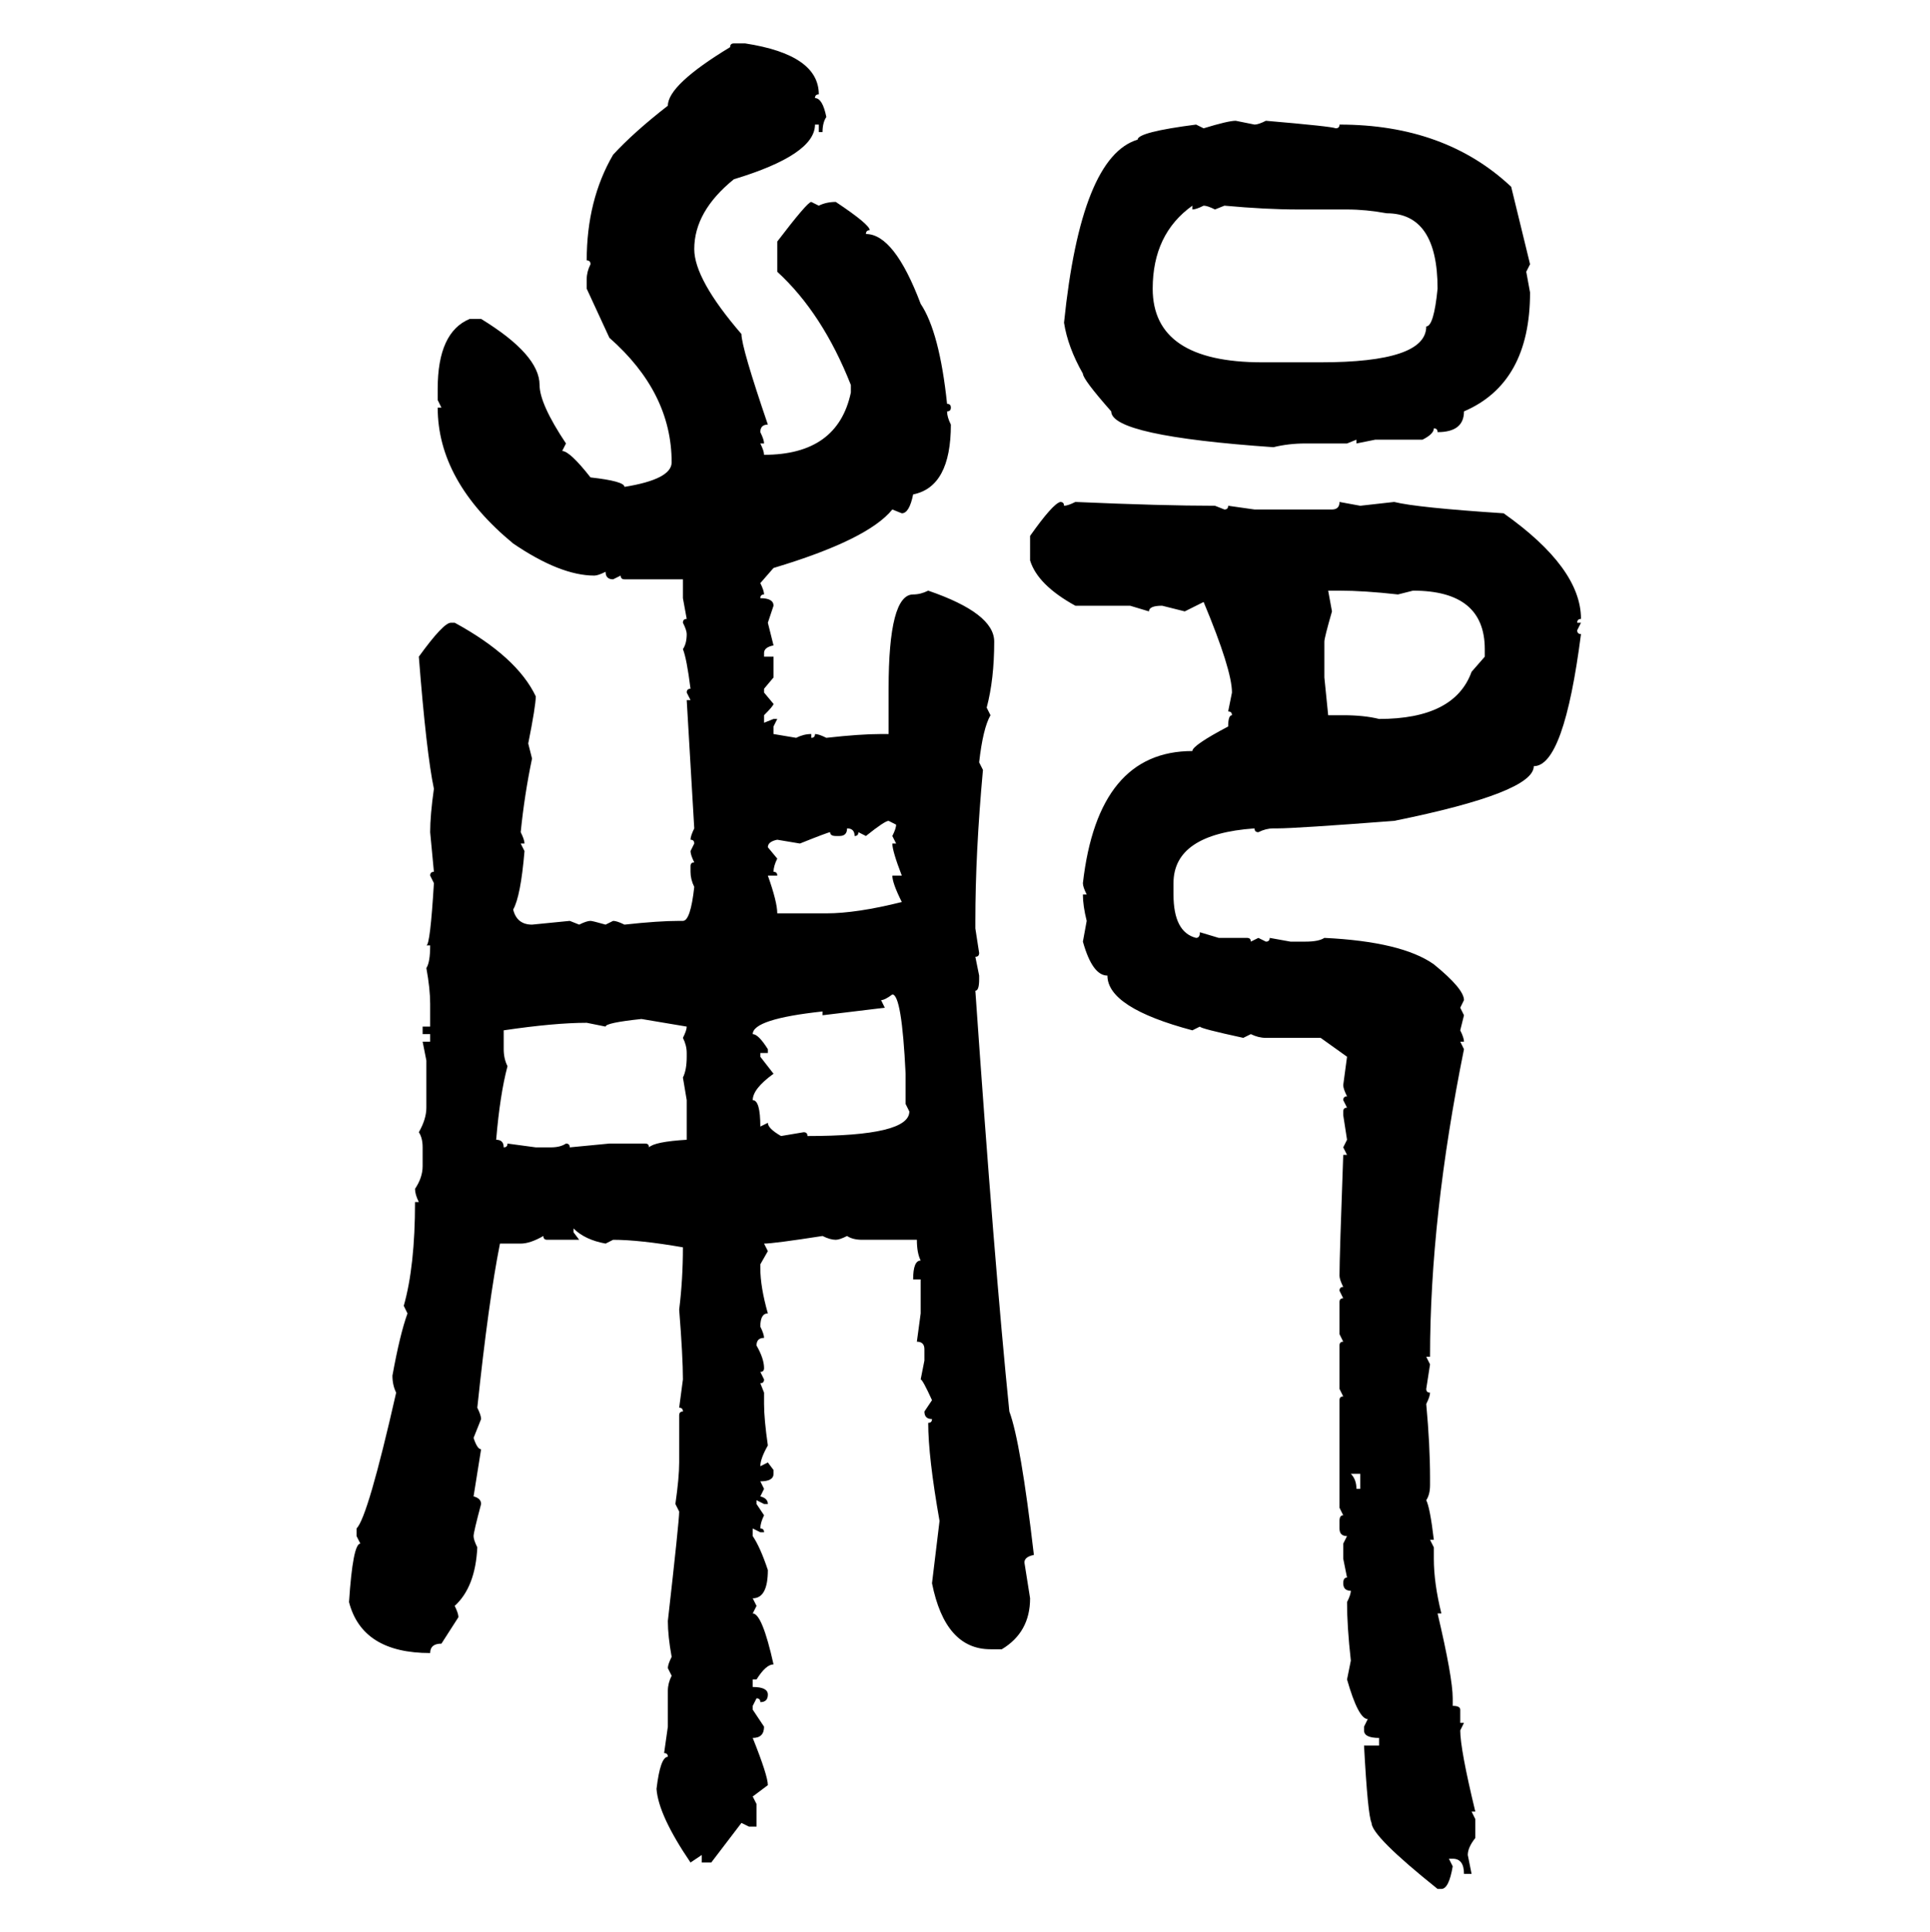 <svg xmlns="http://www.w3.org/2000/svg" xmlns:xlink="http://www.w3.org/1999/xlink" width="299.707" height="300"><path d="M113.96 6.74L113.96 6.74L115.72 6.74Q127.15 8.50 127.15 14.65L127.15 14.65Q126.56 14.65 126.56 15.23L126.56 15.23Q127.73 15.23 128.32 18.16L128.32 18.16Q127.73 19.04 127.73 20.51L127.73 20.51L127.15 20.51L127.15 19.34L126.56 19.34Q126.56 24.02 113.96 27.83L113.96 27.83Q107.81 32.81 107.81 38.67L107.81 38.67Q107.81 43.36 115.14 51.86L115.14 51.86Q115.14 53.91 119.24 65.92L119.24 65.92Q118.07 65.92 118.07 67.09L118.07 67.09Q118.65 68.26 118.65 68.85L118.65 68.85L118.07 68.85Q118.65 70.02 118.65 70.61L118.65 70.61Q130.08 70.61 132.13 60.94L132.13 60.94L132.13 59.77Q127.73 48.63 120.70 42.19L120.70 42.19L120.70 37.50Q125.39 31.35 125.98 31.35L125.98 31.35L127.15 31.93Q128.32 31.35 129.79 31.35L129.79 31.35Q135.06 34.86 135.06 35.74L135.06 35.74Q134.47 35.74 134.47 36.33L134.47 36.33Q138.87 36.33 142.97 47.17L142.97 47.17Q145.90 51.56 147.07 62.70L147.07 62.70Q147.66 62.70 147.66 63.28L147.66 63.28Q147.66 63.87 147.07 63.87L147.07 63.87Q147.07 64.75 147.66 65.92L147.66 65.92Q147.66 75.59 141.80 76.76L141.80 76.76Q141.21 79.69 140.04 79.69L140.04 79.69L138.57 79.10Q134.77 83.79 120.12 88.18L120.12 88.18L118.07 90.53Q118.65 91.70 118.65 92.29L118.65 92.29Q118.07 92.29 118.07 92.87L118.07 92.87Q120.12 92.87 120.12 94.04L120.12 94.04L119.24 96.68L120.12 100.20Q118.65 100.49 118.65 101.37L118.65 101.37L118.65 101.95L120.12 101.95L120.12 105.18L118.65 106.93L118.65 107.52L120.12 109.28Q120.12 109.57 118.65 111.04L118.65 111.04L118.65 112.21L120.12 111.62L120.70 111.62L120.12 112.79L120.12 113.96L123.63 114.55Q124.80 113.96 125.98 113.96L125.98 113.96L125.98 114.55Q126.56 114.55 126.56 113.96L126.56 113.96Q127.15 113.96 128.32 114.55L128.32 114.55Q133.59 113.96 136.82 113.96L136.82 113.96L137.99 113.96L137.99 106.93Q137.99 92.29 141.80 92.29L141.80 92.29Q142.97 92.29 144.14 91.70L144.14 91.70Q154.39 95.21 154.39 99.61L154.39 99.61Q154.39 105.47 153.22 109.86L153.22 109.86L153.81 111.04Q152.64 113.09 152.05 118.36L152.05 118.36L152.64 119.53Q151.46 132.42 151.46 142.97L151.46 142.97L151.46 144.14L152.05 147.95Q152.05 148.54 151.46 148.54L151.46 148.54L152.05 151.46L152.05 152.05Q152.05 153.81 151.46 153.81L151.46 153.81Q154.39 196.00 156.74 219.14L156.74 219.14Q158.50 223.83 160.55 241.41L160.55 241.41Q159.08 241.70 159.08 242.58L159.08 242.58L159.96 248.14Q159.96 253.42 155.57 256.05L155.57 256.05L153.81 256.05Q146.78 256.05 144.73 245.80L144.73 245.80L145.90 236.13Q144.14 226.17 144.14 220.90L144.14 220.90Q144.73 220.90 144.73 220.31L144.73 220.31Q143.55 220.31 143.55 219.14L143.55 219.14L144.73 217.38Q143.26 214.16 142.97 214.16L142.97 214.16L143.55 211.23L143.55 209.47Q143.55 208.30 142.38 208.30L142.38 208.30L142.97 203.91L142.97 198.63L141.80 198.63Q141.80 195.70 142.97 195.70L142.97 195.70Q142.38 194.53 142.38 192.48L142.38 192.48L133.89 192.48Q132.42 192.48 131.54 191.89L131.54 191.89Q130.37 192.48 129.79 192.48L129.79 192.48Q128.91 192.48 127.73 191.89L127.73 191.89Q120.12 193.07 118.65 193.07L118.65 193.07L119.24 194.24L118.07 196.29L118.07 196.88Q118.07 199.80 119.24 203.91L119.24 203.91Q118.07 203.91 118.07 205.96L118.07 205.96Q118.65 207.13 118.65 207.71L118.65 207.71Q117.48 207.71 117.48 208.89L117.48 208.89Q118.65 210.94 118.65 212.40L118.65 212.40Q118.65 212.99 118.07 212.99L118.07 212.99L118.65 214.16Q118.65 214.75 118.07 214.75L118.07 214.75L118.65 216.21L118.65 217.97Q118.65 220.31 119.24 224.41L119.24 224.41Q118.07 226.46 118.07 227.64L118.07 227.64L119.24 227.05L120.12 228.22L120.12 228.81Q120.12 229.98 118.07 229.98L118.07 229.98L118.65 231.15L118.07 232.32Q119.24 232.62 119.24 233.50L119.24 233.50L118.65 233.50L117.48 232.91L117.48 233.50L118.65 235.25Q118.07 236.43 118.07 237.30L118.07 237.30Q118.65 237.30 118.65 237.89L118.65 237.89L118.07 237.89L116.89 237.30L116.89 238.48Q118.07 240.23 119.24 243.75L119.24 243.75Q119.24 248.14 116.89 248.14L116.89 248.14L117.48 249.32L116.89 250.49Q118.36 250.49 120.12 258.40L120.12 258.40Q118.95 258.40 117.48 260.74L117.48 260.74L116.89 260.74L116.89 261.91Q119.24 261.91 119.24 263.09L119.24 263.09Q119.24 264.26 118.07 264.26L118.07 264.26Q118.07 263.67 117.48 263.67L117.48 263.67L116.89 264.84L116.89 265.43L118.65 268.07Q118.65 269.82 116.89 269.82L116.89 269.82Q119.24 275.68 119.24 277.15L119.24 277.15L116.89 278.91L117.48 280.08L117.48 283.59L116.31 283.59L115.14 283.01L110.45 289.16L108.98 289.16L108.98 287.99L107.23 289.16Q102.25 281.84 101.95 277.73L101.95 277.73Q102.54 272.75 103.71 272.75L103.71 272.75Q103.71 272.17 103.13 272.17L103.13 272.17L103.71 268.07L103.71 262.50Q103.71 261.33 104.30 260.16L104.30 260.16L103.71 258.98Q103.71 258.40 104.30 257.23L104.30 257.23Q103.71 254.00 103.71 251.66L103.71 251.66Q105.47 236.13 105.47 234.67L105.47 234.67L104.88 233.50Q105.47 229.39 105.47 227.05L105.47 227.05L105.47 219.73Q105.47 219.14 106.05 219.14L106.05 219.14Q106.05 218.55 105.47 218.55L105.47 218.55L106.05 214.16Q106.05 210.64 105.47 203.32L105.47 203.32Q106.05 198.63 106.05 193.65L106.05 193.65Q99.32 192.48 95.21 192.48L95.21 192.48L94.04 193.07Q90.82 192.48 89.06 190.72L89.06 190.72L89.06 191.31L89.94 192.48L84.96 192.48Q84.38 192.48 84.38 191.89L84.38 191.89Q82.32 193.07 80.86 193.07L80.86 193.07L77.64 193.07Q75.88 201.86 74.12 218.55L74.12 218.55Q74.71 219.73 74.71 220.31L74.71 220.31L73.54 223.24Q74.12 225 74.71 225L74.71 225L73.54 232.32Q74.71 232.62 74.71 233.50L74.71 233.50Q73.54 237.89 73.54 238.48L73.54 238.48Q73.54 239.06 74.12 240.23L74.12 240.23Q73.83 246.39 70.61 249.32L70.61 249.32Q71.19 250.49 71.19 251.07L71.19 251.07L68.55 255.18Q66.80 255.18 66.80 256.64L66.80 256.64Q56.25 256.64 54.20 248.73L54.20 248.73Q54.79 239.65 55.96 239.65L55.96 239.65L55.37 238.48L55.37 237.30Q57.13 235.55 61.52 216.21L61.52 216.21Q60.94 215.04 60.94 213.57L60.94 213.57Q62.11 207.13 63.28 203.91L63.28 203.91L62.70 202.73Q64.45 196.58 64.45 186.62L64.45 186.62L65.04 186.62Q64.45 185.45 64.45 184.57L64.45 184.57Q65.63 182.81 65.63 181.05L65.63 181.05L65.63 178.13Q65.63 176.66 65.04 175.78L65.04 175.78Q66.21 173.73 66.21 171.97L66.21 171.97L66.21 164.65L65.63 161.72L66.80 161.72L66.80 160.55L65.63 160.55L65.63 159.38L66.80 159.38L66.80 155.86Q66.80 153.52 66.21 150.29L66.21 150.29Q66.80 149.41 66.80 146.78L66.80 146.78L66.21 146.78Q66.80 146.78 67.38 137.11L67.38 137.11L66.80 135.94Q66.80 135.35 67.38 135.35L67.38 135.35L66.80 129.20Q66.80 126.56 67.38 122.46L67.38 122.46Q66.21 116.89 65.04 101.95L65.04 101.95Q68.85 96.68 70.02 96.68L70.02 96.68L70.61 96.68Q80.27 101.95 83.20 108.11L83.20 108.11Q83.20 109.57 82.03 115.43L82.03 115.43L82.62 117.77Q81.45 123.34 80.86 129.20L80.86 129.20Q81.45 130.37 81.45 130.96L81.45 130.96L80.86 130.96L81.45 132.13Q80.86 139.16 79.69 141.21L79.69 141.21Q80.27 143.55 82.62 143.55L82.62 143.55L88.48 142.97L89.94 143.55Q91.11 142.97 91.70 142.97L91.70 142.97Q91.99 142.97 94.04 143.55L94.04 143.55L95.21 142.97Q95.80 142.97 96.97 143.55L96.97 143.55Q102.25 142.97 105.47 142.97L105.47 142.97L106.05 142.97Q107.23 142.97 107.81 137.70L107.81 137.70Q107.23 136.52 107.23 135.35L107.23 135.35L107.23 134.47Q107.23 133.89 107.81 133.89L107.81 133.89Q107.23 132.71 107.23 132.13L107.23 132.13L107.81 130.96Q107.81 130.37 107.23 130.37L107.23 130.37Q107.23 129.79 107.81 128.61L107.81 128.61L106.64 108.69L107.23 108.69L106.64 107.52Q106.64 106.93 107.23 106.93L107.23 106.93Q106.64 102.25 106.05 100.78L106.05 100.78Q106.64 99.90 106.64 98.44L106.64 98.44Q106.64 97.85 106.05 96.68L106.05 96.68Q106.05 96.09 106.64 96.09L106.64 96.09L106.05 92.87L106.05 89.94L96.97 89.94Q96.39 89.94 96.39 89.36L96.39 89.36L95.21 89.94Q94.04 89.94 94.04 88.77L94.04 88.77Q92.87 89.36 92.29 89.36L92.29 89.36Q87.01 89.36 79.69 84.38L79.69 84.38Q67.97 74.71 67.97 63.28L67.97 63.28L68.55 63.28L67.97 62.11L67.97 60.35Q67.97 51.56 72.95 49.51L72.95 49.51L74.71 49.51Q83.79 55.08 83.79 59.77L83.79 59.77Q83.79 62.70 87.89 68.85L87.89 68.85L87.30 70.02Q88.48 70.02 91.70 74.12L91.70 74.12Q96.97 74.71 96.97 75.59L96.97 75.59Q104.30 74.41 104.30 71.78L104.30 71.78Q104.30 60.94 94.63 52.44L94.63 52.44L91.11 44.82L91.11 43.36Q91.11 42.19 91.70 41.02L91.70 41.02Q91.70 40.43 91.11 40.43L91.11 40.43Q91.11 31.05 95.21 24.02L95.21 24.02Q98.44 20.51 103.71 16.41L103.71 16.41Q103.71 13.18 113.38 7.32L113.38 7.32Q113.38 6.74 113.96 6.74ZM191.89 18.75L191.89 18.75L194.82 19.34Q195.41 19.34 196.58 18.75L196.58 18.75Q206.84 19.63 207.42 19.92L207.42 19.92Q208.01 19.92 208.01 19.34L208.01 19.34Q224.41 19.34 234.67 29.00L234.67 29.00L237.60 41.02L237.01 42.19L237.60 45.41Q237.60 59.47 227.34 63.87L227.34 63.87Q227.34 67.09 223.24 67.09L223.24 67.09Q223.24 66.50 222.66 66.50L222.66 66.50Q222.66 67.38 220.90 68.26L220.90 68.26L213.57 68.26L210.64 68.85L210.64 68.26L209.18 68.85L202.73 68.85Q200.10 68.85 197.75 69.43L197.75 69.43Q172.56 67.68 172.56 63.87L172.56 63.87Q168.16 58.89 168.16 58.01L168.16 58.01Q165.82 53.91 165.23 50.10L165.23 50.10Q167.87 24.32 176.66 21.68L176.66 21.68Q176.66 20.51 185.74 19.34L185.74 19.34L186.91 19.92Q190.72 18.75 191.89 18.75ZM179.00 44.82L179.00 44.82Q179.00 56.25 196.00 56.25L196.00 56.25L205.08 56.25Q221.48 56.25 221.48 50.68L221.48 50.68Q222.66 50.68 223.24 44.82L223.24 44.82Q223.24 33.11 215.33 33.11L215.33 33.11Q212.11 32.52 209.18 32.52L209.18 32.52L201.56 32.52Q196.58 32.52 190.14 31.93L190.14 31.93L188.67 32.52Q187.50 31.93 186.91 31.93L186.91 31.93Q185.74 32.52 185.16 32.52L185.16 32.52L185.16 31.93Q179.00 36.33 179.00 44.82ZM164.65 77.93L164.65 77.93Q165.23 77.93 165.23 78.52L165.23 78.52Q165.82 78.52 166.99 77.93L166.99 77.93Q180.47 78.52 188.67 78.52L188.67 78.52L190.14 79.10Q190.72 79.10 190.72 78.52L190.72 78.52L194.82 79.10L206.84 79.10Q208.01 79.10 208.01 77.93L208.01 77.93L211.23 78.52L216.50 77.93Q220.02 78.81 233.50 79.69L233.50 79.69Q245.51 88.18 245.51 96.09L245.51 96.09Q244.92 96.09 244.92 96.68L244.92 96.68L245.51 96.68L244.92 97.85Q244.92 98.44 245.51 98.44L245.51 98.44Q242.87 118.95 238.18 118.95L238.18 118.95Q238.18 123.05 216.50 127.44L216.50 127.44Q201.27 128.61 198.34 128.61L198.34 128.61L197.75 128.61Q196.58 128.61 195.41 129.20L195.41 129.20Q194.82 129.20 194.82 128.61L194.82 128.61Q182.23 129.49 182.23 137.11L182.23 137.11L182.23 138.87Q182.23 144.73 185.74 145.61L185.74 145.61Q186.33 145.61 186.33 144.73L186.33 144.73L189.26 145.61L193.65 145.61Q194.24 145.61 194.24 146.19L194.24 146.19L195.41 145.61L196.58 146.19Q197.17 146.19 197.17 145.61L197.17 145.61L200.39 146.19L202.73 146.19Q204.79 146.19 205.66 145.61L205.66 145.61Q217.68 146.19 222.66 149.71L222.66 149.71Q227.34 153.52 227.34 155.27L227.34 155.27L226.76 156.45L227.34 157.62L226.76 159.96Q227.34 161.13 227.34 161.72L227.34 161.72L226.76 161.72L227.34 162.89Q222.07 188.96 222.07 210.64L222.07 210.64L221.48 210.64L222.07 211.82L221.48 215.63Q221.48 216.21 222.07 216.21L222.07 216.21Q222.07 216.80 221.48 217.97L221.48 217.97Q222.07 224.41 222.07 229.39L222.07 229.39L222.07 230.57Q222.07 232.03 221.48 232.91L221.48 232.91Q222.07 234.08 222.66 239.06L222.66 239.06L222.07 239.06L222.66 240.23L222.66 241.99Q222.66 245.80 223.83 250.49L223.83 250.49L223.24 250.49Q225.59 260.45 225.59 263.67L225.59 263.67L225.59 264.84Q226.76 264.84 226.76 265.43L226.76 265.43L226.76 267.48L227.34 267.48L226.76 268.65Q226.76 271.58 229.10 281.25L229.10 281.25L228.52 281.25L229.10 282.42L229.10 285.35Q227.93 286.82 227.93 287.99L227.93 287.99L228.52 290.92L227.34 290.92Q227.34 288.57 225.59 288.57L225.59 288.57L225 288.57L225.59 289.75Q225 293.26 223.83 293.26L223.83 293.26L223.24 293.26Q212.99 285.06 212.99 283.01L212.99 283.01Q212.40 281.84 211.82 271.00L211.82 271.00L214.16 271.00L214.16 269.82Q211.82 269.82 211.82 268.65L211.82 268.65L211.82 268.07L212.40 266.89Q210.94 266.89 209.18 260.74L209.18 260.74L209.77 257.81Q209.18 252.54 209.18 248.73L209.18 248.73Q209.77 247.56 209.77 246.97L209.77 246.97Q208.59 246.97 208.59 245.80L208.59 245.80Q208.59 244.92 209.18 244.92L209.18 244.92L208.59 241.99L208.59 239.65L209.18 238.48Q208.01 238.48 208.01 237.30L208.01 237.30L208.01 236.13Q208.01 235.25 208.59 235.25L208.59 235.25L208.01 234.08L208.01 217.38Q208.01 216.80 208.59 216.80L208.59 216.80L208.01 215.63L208.01 208.89Q208.01 208.30 208.59 208.30L208.59 208.30L208.01 207.13L208.01 202.15Q208.01 201.56 208.59 201.56L208.59 201.56L208.01 200.39Q208.01 199.80 208.59 199.80L208.59 199.80Q208.01 198.63 208.01 198.05L208.01 198.05Q208.01 195.12 208.59 179.30L208.59 179.30L209.18 179.30L208.59 178.13L209.18 176.95L208.59 173.14L208.59 172.56Q208.59 171.97 209.18 171.97L209.18 171.97L208.59 170.80Q208.59 170.21 209.18 170.21L209.18 170.21Q208.59 169.04 208.59 168.46L208.59 168.46L209.18 164.06L205.08 161.13L196.58 161.13Q195.41 161.13 194.24 160.55L194.24 160.55L193.07 161.13Q186.33 159.67 186.33 159.38L186.33 159.38L185.16 159.96Q171.97 156.45 171.97 151.46L171.97 151.46Q169.63 151.46 168.16 146.19L168.16 146.19L168.75 142.97Q168.16 140.63 168.16 138.87L168.16 138.87L168.75 138.87Q168.16 137.70 168.16 137.11L168.16 137.11Q170.51 116.60 185.16 116.60L185.16 116.60Q185.16 115.72 190.72 112.79L190.72 112.79Q190.72 111.04 191.31 111.04L191.31 111.04Q191.31 110.45 190.72 110.45L190.72 110.45L191.31 107.52Q191.31 104.00 186.91 93.46L186.91 93.46L183.98 94.92L180.47 94.04Q178.42 94.04 178.42 94.92L178.42 94.92L175.49 94.04L166.99 94.04Q161.13 90.82 159.96 87.01L159.96 87.01L159.96 83.20Q163.48 78.22 164.65 77.93ZM208.01 91.70L206.25 91.70L206.84 94.92Q205.66 99.02 205.66 99.61L205.66 99.61L205.66 105.18L206.25 111.04L208.59 111.04Q211.82 111.04 214.16 111.62L214.16 111.62Q225.88 111.62 228.52 104.30L228.52 104.30L230.57 101.95L230.57 100.78Q230.57 91.70 219.43 91.70L219.43 91.70L217.09 92.29Q211.82 91.70 208.01 91.70L208.01 91.70ZM134.47 129.79L134.47 129.79L133.30 129.20Q133.30 129.79 132.71 129.79L132.71 129.79Q132.71 128.61 131.54 128.61L131.54 128.61Q131.54 129.79 130.37 129.79L130.37 129.79L129.79 129.79Q128.91 129.79 128.91 129.20L128.91 129.20Q128.61 129.20 124.22 130.96L124.22 130.96L120.70 130.37Q119.24 130.66 119.24 131.54L119.24 131.54L120.70 133.30Q120.12 134.47 120.12 135.35L120.12 135.35Q120.70 135.35 120.70 135.94L120.70 135.94L119.24 135.94Q120.70 140.04 120.70 141.80L120.70 141.80L128.32 141.80Q133.01 141.80 140.04 140.04L140.04 140.04Q138.57 137.11 138.57 135.94L138.57 135.94L140.04 135.94Q138.57 132.13 138.57 130.96L138.57 130.96L139.16 130.96L138.57 129.79Q139.16 128.61 139.16 128.03L139.16 128.03L137.99 127.44Q137.40 127.44 134.47 129.79ZM136.82 155.27L136.82 155.27L137.40 156.45L127.73 157.62L127.73 157.03Q116.89 158.20 116.89 160.55L116.89 160.55Q117.77 160.55 119.24 162.89L119.24 162.89L119.24 163.48L118.07 163.48L118.07 164.06L120.12 166.70Q116.89 169.04 116.89 170.80L116.89 170.80Q118.07 170.80 118.07 174.90L118.07 174.90L119.24 174.32Q119.24 175.20 121.29 176.37L121.29 176.37L124.80 175.78Q125.39 175.78 125.39 176.37L125.39 176.37Q141.21 176.37 141.21 172.56L141.21 172.56L140.63 171.39L140.63 166.70Q140.04 154.39 138.57 154.39L138.57 154.39Q137.40 155.27 136.82 155.27ZM94.04 159.38L94.04 159.38L91.11 158.79Q86.13 158.79 78.22 159.96L78.22 159.96L78.22 162.89Q78.22 164.36 78.81 165.53L78.81 165.53Q77.64 169.92 77.05 176.95L77.05 176.95Q78.22 176.95 78.22 178.13L78.22 178.13Q78.81 178.13 78.81 177.54L78.81 177.54L83.20 178.13L85.55 178.13Q87.01 178.13 87.89 177.54L87.89 177.54Q88.48 177.54 88.48 178.13L88.48 178.13L94.63 177.54L100.20 177.54Q100.78 177.54 100.78 178.13L100.78 178.13Q101.66 177.25 106.64 176.95L106.64 176.95L106.64 170.80L106.05 167.29Q106.64 166.11 106.64 164.06L106.64 164.06L106.64 163.48Q106.64 162.30 106.05 161.13L106.05 161.13Q106.64 159.96 106.64 159.38L106.64 159.38L99.61 158.20Q94.04 158.79 94.04 159.38ZM211.23 228.81L209.77 228.81Q210.64 229.69 210.64 231.15L210.64 231.15L211.23 231.15L211.23 228.81Z"/></svg>